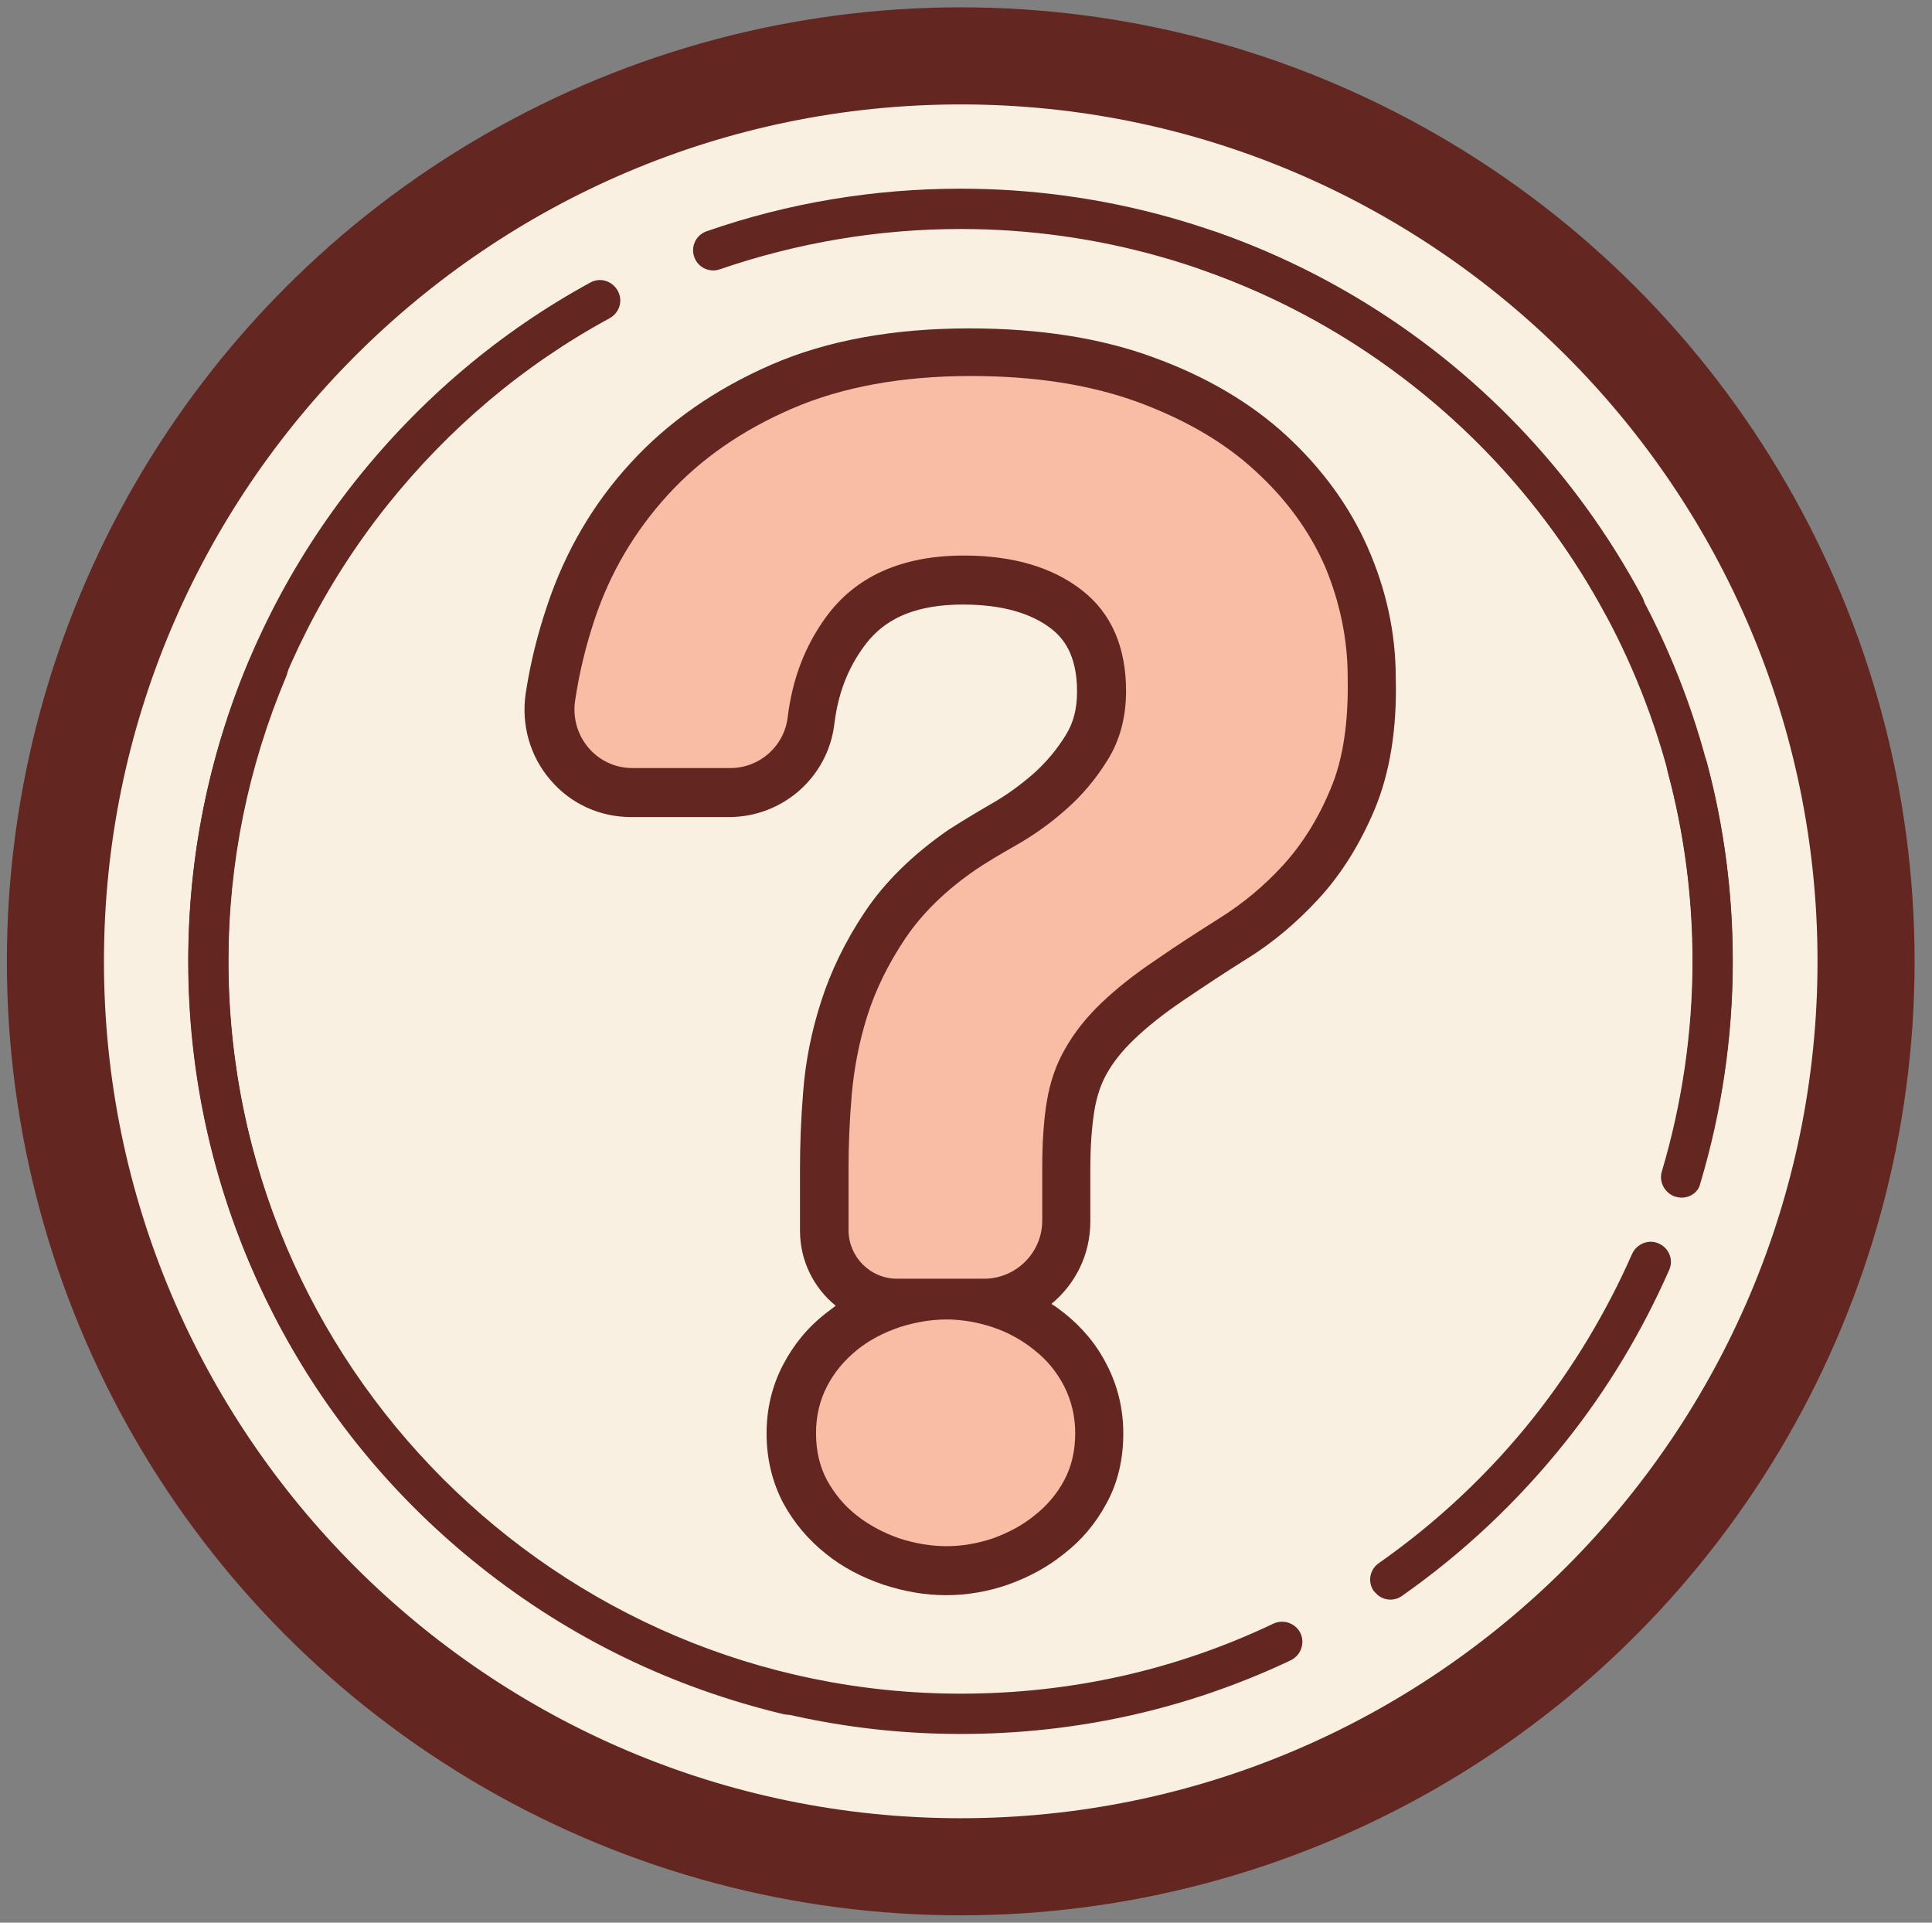 <?xml version="1.0" encoding="utf-8"?>
<!-- Generator: Adobe Illustrator 23.0.1, SVG Export Plug-In . SVG Version: 6.00 Build 0)  -->
<svg version="1.1" id="Layer_1" xmlns="http://www.w3.org/2000/svg" xmlns:xlink="http://www.w3.org/1999/xlink" x="0px" y="0px"
	 viewBox="0 0 42.19 41.98" style="enable-background:new 0 0 42.19 41.98;" xml:space="preserve">
<rect x="0" y="0" width="42.19" height="41.98" fill="#808080" stroke="none"/>
<style type="text/css">
	.st0{fill:#F9F0E2;}
	.st1{fill:#E8DAB9;}
	.st2{fill:#F9BCA5;}
	.st3{fill:#632620;}
	.st4{fill:#FFFFFF;}
	.st5{fill:none;}
</style>
<g>
	<circle class="st3" cx="20.98" cy="20.99" r="20.83"/>
	<path class="st0" d="M20.98,39.7c-10.32,0-18.71-8.4-18.71-18.71s8.4-18.71,18.71-18.71s18.71,8.4,18.71,18.71
		S31.3,39.7,20.98,39.7z"/>
</g>
<g>
	<path class="st3" d="M20.98,37.86c-9.3,0-16.87-7.57-16.87-16.87c0-2.28,0.45-4.49,1.33-6.57c0.09-0.22,0.35-0.33,0.58-0.23
		c0.22,0.09,0.33,0.35,0.23,0.58c-0.83,1.97-1.26,4.07-1.26,6.22c0,8.82,7.17,15.99,15.99,15.99c2.39,0,4.69-0.51,6.83-1.53
		c0.22-0.1,0.48-0.01,0.59,0.21c0.1,0.22,0.01,0.48-0.21,0.59C25.93,37.32,23.5,37.86,20.98,37.86z"/>
	<path class="st3" d="M36.72,26.15c-0.04,0-0.08-0.01-0.13-0.02c-0.23-0.07-0.37-0.32-0.3-0.55c0.44-1.48,0.67-3.03,0.67-4.59
		c0-1.4-0.18-2.79-0.54-4.13c-0.06-0.24,0.08-0.48,0.31-0.54c0.24-0.06,0.48,0.08,0.54,0.31c0.38,1.41,0.57,2.88,0.57,4.36
		c0,1.65-0.24,3.28-0.71,4.85C37.09,26.03,36.91,26.15,36.72,26.15z"/>
	<path class="st3" d="M35.47,13.68c-0.16,0-0.31-0.08-0.39-0.23C32.29,8.24,26.88,5,20.98,5c-1.8,0-3.57,0.3-5.26,0.88
		c-0.23,0.08-0.48-0.04-0.56-0.27c-0.08-0.23,0.04-0.48,0.27-0.56c1.78-0.62,3.65-0.93,5.55-0.93c6.23,0,11.93,3.41,14.88,8.91
		c0.12,0.21,0.03,0.48-0.18,0.6C35.61,13.66,35.54,13.68,35.47,13.68z"/>
</g>
<g>
	<path class="st3" d="M10.48,34.2c-7.28-5.79-8.5-16.42-2.71-23.71c1.42-1.78,3.14-3.24,5.12-4.32c0.21-0.12,0.48-0.04,0.6,0.18
		c0.12,0.21,0.04,0.48-0.18,0.6c-1.88,1.02-3.51,2.4-4.86,4.09c-5.49,6.9-4.33,16.98,2.57,22.47c1.87,1.49,3.99,2.52,6.3,3.06
		c0.24,0.06,0.38,0.29,0.33,0.53c-0.06,0.24-0.29,0.38-0.53,0.33C14.69,36.85,12.45,35.77,10.48,34.2z"/>
	<path class="st3" d="M30.09,34.83c-0.03-0.03-0.06-0.06-0.09-0.09c-0.14-0.2-0.09-0.47,0.11-0.61c1.27-0.89,2.41-1.96,3.38-3.18
		c0.87-1.1,1.59-2.3,2.15-3.57c0.1-0.22,0.36-0.33,0.58-0.23c0.23,0.1,0.33,0.36,0.23,0.58c-0.59,1.34-1.35,2.61-2.27,3.76
		c-1.03,1.29-2.23,2.42-3.57,3.36C30.45,34.96,30.24,34.95,30.09,34.83z"/>
	<path class="st3" d="M36.87,24.28c-0.12-0.1-0.19-0.26-0.16-0.42c1.05-5.82-1.16-11.71-5.79-15.39c-1.41-1.12-2.98-1.99-4.67-2.58
		c-0.23-0.08-0.35-0.33-0.27-0.56c0.08-0.23,0.33-0.35,0.56-0.27c1.78,0.62,3.43,1.54,4.92,2.72c4.88,3.88,7.22,10.1,6.1,16.23
		c-0.04,0.24-0.27,0.4-0.51,0.36C36.99,24.36,36.93,24.33,36.87,24.28z"/>
</g>
<g>
	<path class="st3" d="M20.66,34.83c-0.46,0-0.91-0.08-1.37-0.23c-0.47-0.16-0.89-0.38-1.25-0.67c-0.39-0.31-0.7-0.68-0.93-1.1
		c-0.24-0.45-0.37-0.97-0.37-1.53c0-0.54,0.12-1.04,0.36-1.5c0.23-0.44,0.54-0.82,0.94-1.13c0.07-0.05,0.14-0.11,0.21-0.16
		c-0.48-0.39-0.78-0.98-0.78-1.64v-1.34c0-0.53,0.02-1.1,0.07-1.7c0.05-0.65,0.18-1.31,0.39-1.96c0.21-0.66,0.53-1.32,0.95-1.95
		c0.44-0.66,1.05-1.26,1.83-1.8c0.25-0.16,0.56-0.35,0.94-0.57c0.3-0.17,0.61-0.39,0.91-0.65c0.27-0.24,0.52-0.53,0.72-0.86
		c0.16-0.26,0.24-0.56,0.24-0.94c0-0.83-0.32-1.18-0.56-1.37c-0.45-0.35-1.1-0.53-1.93-0.53c-1.34,0-1.87,0.52-2.16,0.91
		c-0.36,0.49-0.57,1.04-0.65,1.7c-0.14,1.16-1.13,2.03-2.3,2.03h-2.14c-0.68,0-1.32-0.29-1.76-0.81c-0.45-0.52-0.64-1.21-0.54-1.89
		c0.1-0.66,0.26-1.3,0.47-1.92c0.39-1.17,1-2.22,1.82-3.11c0.82-0.9,1.86-1.62,3.08-2.15c1.22-0.53,2.67-0.79,4.32-0.79
		c1.52,0,2.87,0.21,4.01,0.63c1.16,0.42,2.14,1,2.91,1.71c0.78,0.72,1.38,1.54,1.78,2.45c0.4,0.91,0.61,1.86,0.61,2.84
		c0.03,1.11-0.13,2.08-0.46,2.87c-0.32,0.76-0.73,1.42-1.23,1.96c-0.47,0.51-1,0.96-1.57,1.31c-0.48,0.3-0.93,0.6-1.36,0.89
		c-0.46,0.31-0.82,0.6-1.1,0.87c-0.25,0.24-0.45,0.49-0.59,0.74c-0.13,0.23-0.22,0.5-0.27,0.8c-0.06,0.37-0.09,0.8-0.09,1.29v1.14
		c0,0.73-0.33,1.37-0.85,1.8c0.1,0.06,0.19,0.13,0.28,0.2c0.39,0.31,0.71,0.69,0.93,1.13c0.24,0.46,0.36,0.97,0.36,1.5
		c0,0.56-0.12,1.08-0.37,1.53c-0.23,0.43-0.54,0.8-0.93,1.1c-0.36,0.29-0.77,0.51-1.22,0.67C21.58,34.75,21.12,34.83,20.66,34.83z"
		/>
	<path class="st2" d="M29.43,14.78c0.02,0.99-0.1,1.81-0.38,2.46c-0.27,0.65-0.62,1.2-1.03,1.65c-0.41,0.45-0.87,0.83-1.36,1.14
		c-0.49,0.31-0.96,0.61-1.39,0.91c-0.51,0.34-0.92,0.67-1.24,0.98c-0.32,0.31-0.58,0.64-0.77,0.98c-0.2,0.34-0.33,0.73-0.4,1.15
		c-0.07,0.42-0.1,0.91-0.1,1.46v1.14c0,0.7-0.57,1.27-1.27,1.27h-1.9c-0.59,0-1.06-0.48-1.06-1.06v-1.34c0-0.5,0.02-1.04,0.07-1.62
		c0.05-0.57,0.16-1.15,0.34-1.72c0.18-0.57,0.46-1.14,0.83-1.69c0.37-0.55,0.88-1.05,1.55-1.51c0.21-0.14,0.49-0.31,0.86-0.52
		c0.37-0.21,0.73-0.46,1.08-0.77c0.36-0.31,0.67-0.68,0.93-1.1c0.26-0.42,0.4-0.92,0.4-1.5c0-0.96-0.32-1.7-0.96-2.2
		c-0.64-0.5-1.5-0.76-2.58-0.76c-1.35,0-2.36,0.45-3.01,1.34c-0.46,0.63-0.74,1.36-0.84,2.2c-0.08,0.63-0.62,1.1-1.25,1.1h-2.14
		c-0.79,0-1.37-0.71-1.25-1.48c0.09-0.6,0.23-1.18,0.42-1.75c0.34-1.03,0.88-1.94,1.6-2.73c0.72-0.79,1.63-1.42,2.72-1.89
		c1.09-0.47,2.39-0.71,3.9-0.71c1.4,0,2.61,0.19,3.65,0.57c1.03,0.38,1.89,0.88,2.56,1.5c0.68,0.62,1.19,1.32,1.53,2.1
		C29.26,13.15,29.43,13.96,29.43,14.78z M23.48,31.29c0,0.39-0.08,0.73-0.24,1.03c-0.16,0.3-0.38,0.56-0.65,0.77
		c-0.27,0.22-0.58,0.38-0.91,0.5c-0.33,0.11-0.67,0.17-1.01,0.17c-0.34,0-0.69-0.06-1.03-0.17c-0.34-0.12-0.65-0.28-0.93-0.5
		c-0.28-0.22-0.49-0.48-0.65-0.77c-0.16-0.3-0.24-0.64-0.24-1.03c0-0.37,0.08-0.71,0.24-1.02c0.16-0.31,0.38-0.57,0.65-0.79
		c0.27-0.22,0.58-0.38,0.93-0.5c0.34-0.11,0.69-0.17,1.03-0.17c0.34,0,0.68,0.06,1.01,0.17c0.33,0.11,0.64,0.28,0.91,0.5
		c0.28,0.22,0.49,0.48,0.65,0.79C23.4,30.59,23.48,30.93,23.48,31.29z"/>
</g>
</svg>
